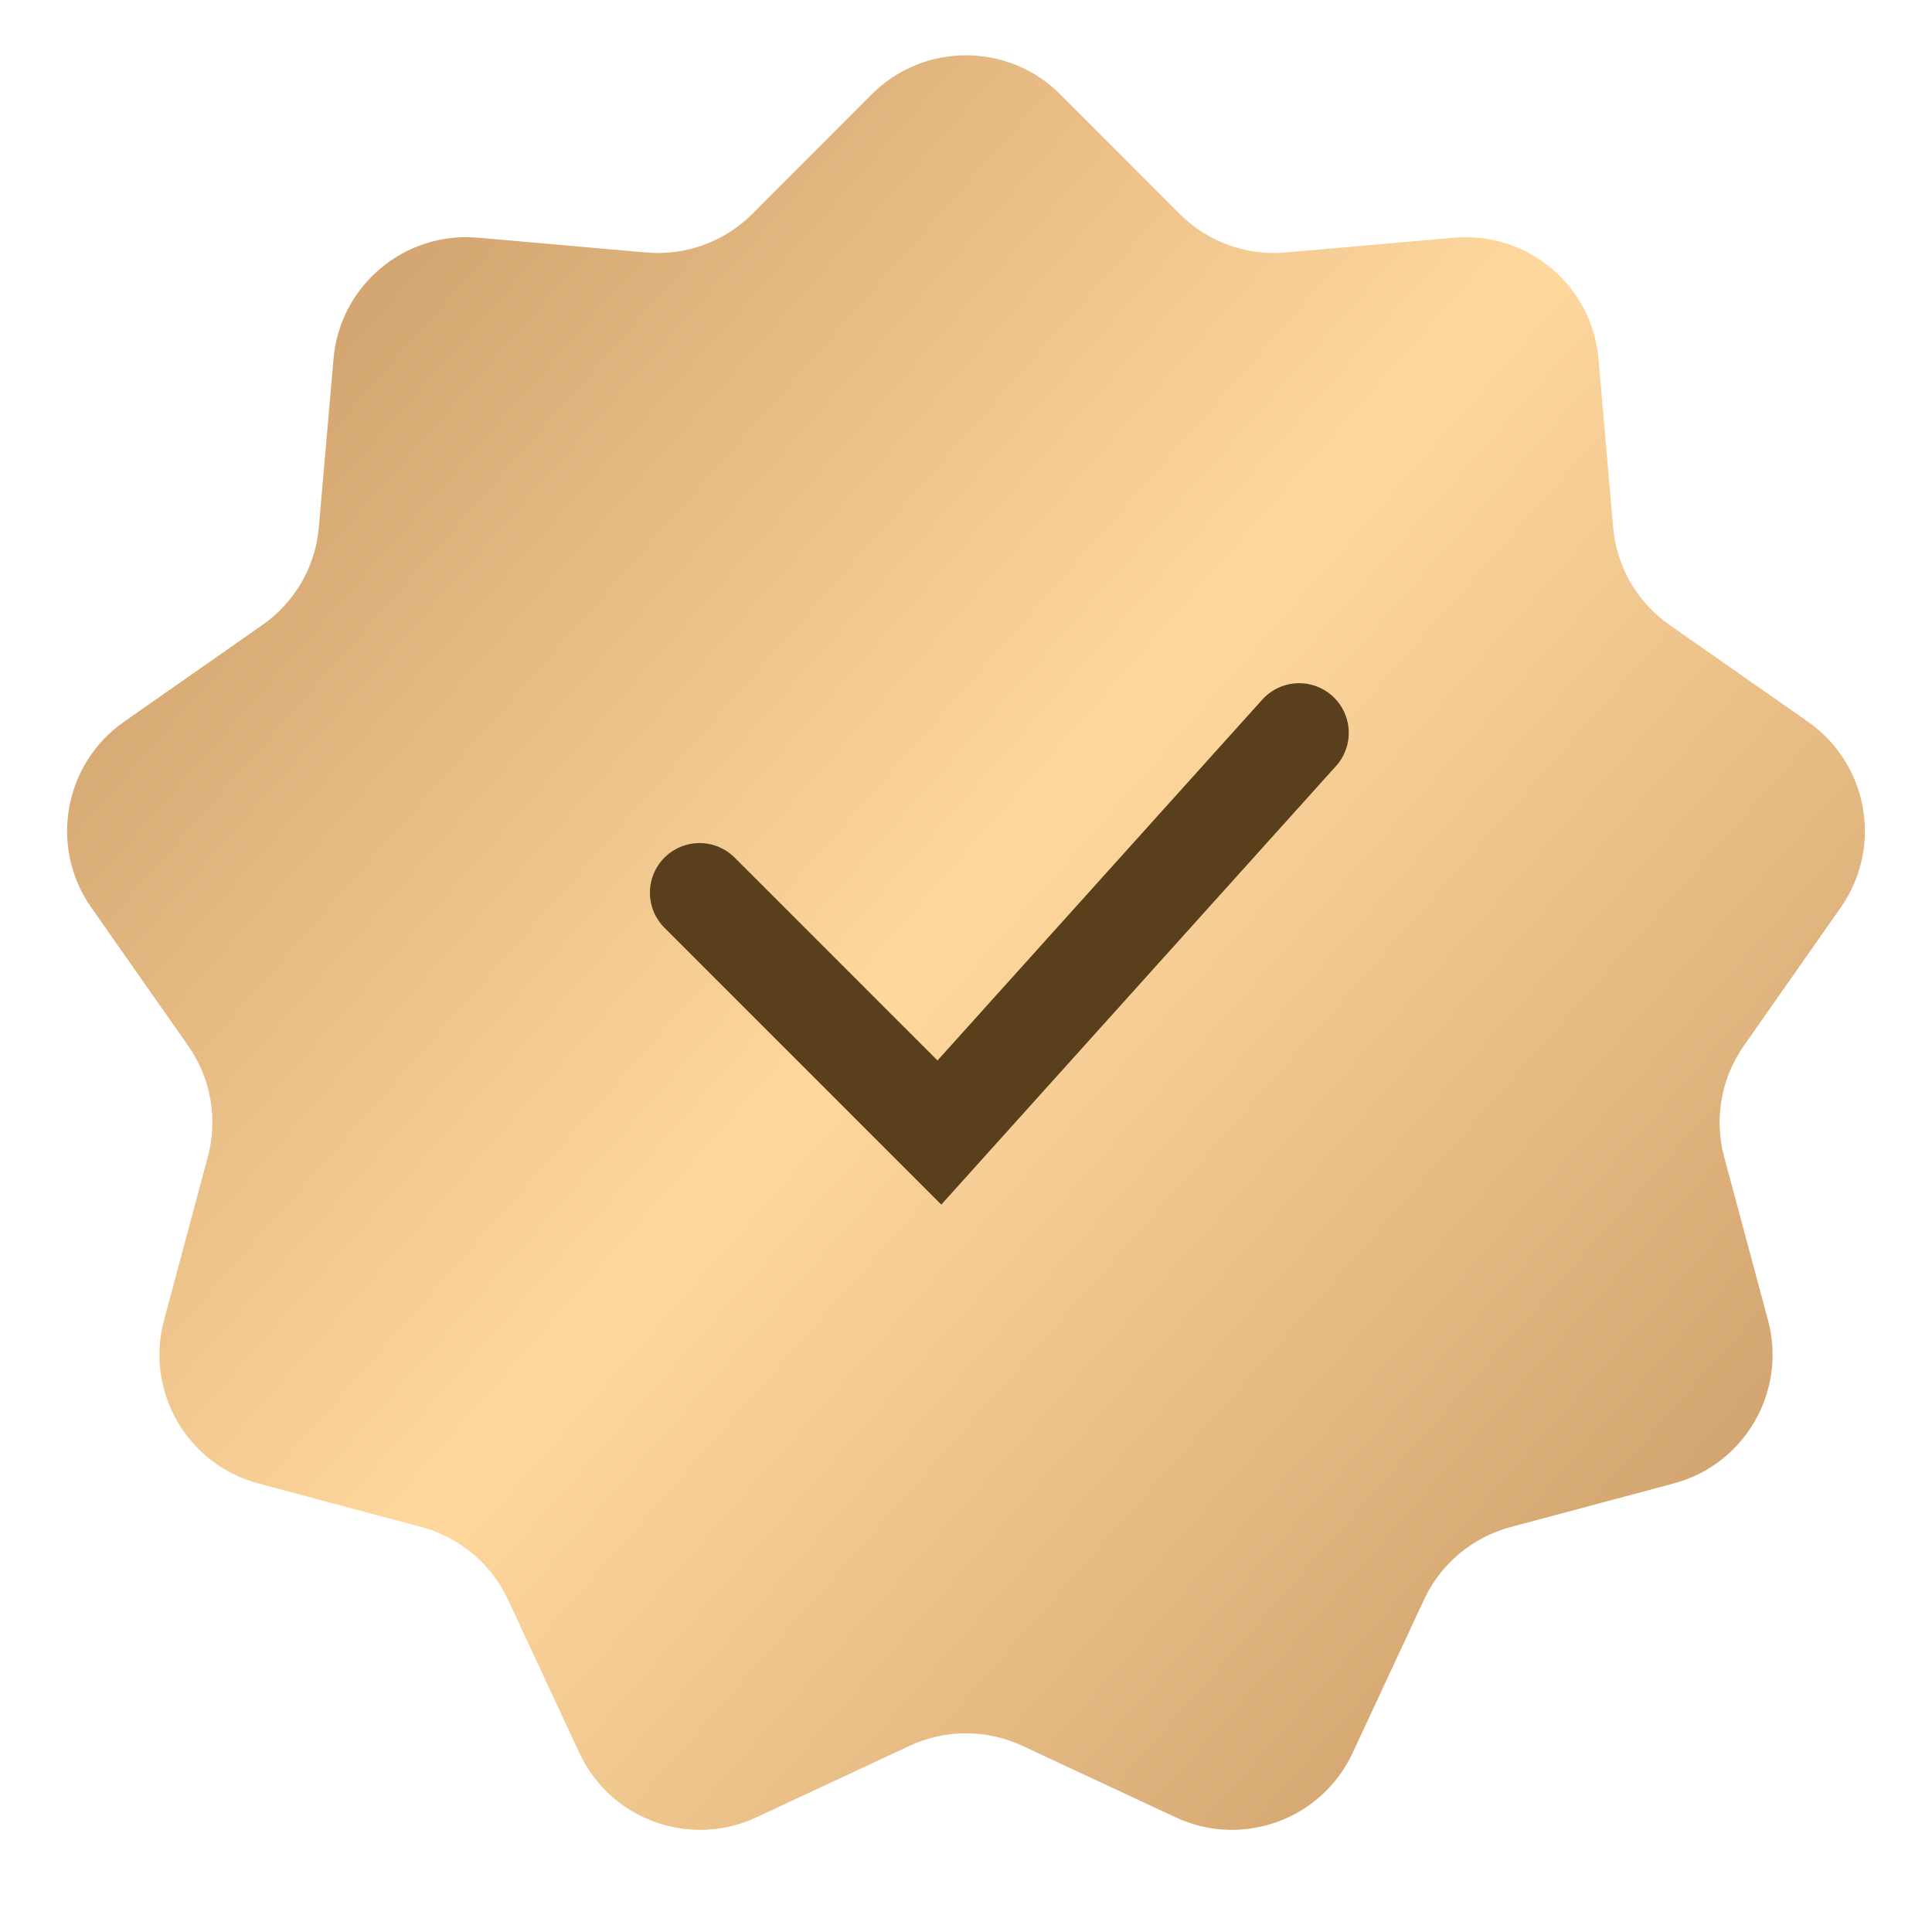 <?xml version="1.0" encoding="UTF-8"?> <svg xmlns="http://www.w3.org/2000/svg" width="35" height="35" viewBox="0 0 35 35" fill="none"><path d="M15.792 1.709C16.735 0.766 18.265 0.766 19.208 1.709L21.372 3.876C21.877 4.381 22.58 4.637 23.291 4.574L26.342 4.306C27.671 4.189 28.843 5.172 28.958 6.501L29.224 9.552C29.285 10.264 29.659 10.912 30.245 11.321L32.754 13.076C33.847 13.841 34.113 15.347 33.347 16.44L31.59 18.947C31.18 19.532 31.05 20.269 31.235 20.959L32.029 23.916C32.375 25.205 31.61 26.53 30.321 26.874L27.363 27.665C26.673 27.85 26.1 28.331 25.798 28.978L24.505 31.754C23.942 32.964 22.505 33.487 21.296 32.922L18.521 31.627C17.874 31.325 17.126 31.325 16.479 31.627L13.704 32.922C12.495 33.487 11.058 32.964 10.495 31.754L9.202 28.978C8.9 28.331 8.327 27.85 7.637 27.665L4.679 26.874C3.39 26.53 2.625 25.205 2.971 23.916L3.765 20.959C3.95 20.269 3.821 19.532 3.41 18.947L1.653 16.44C0.887 15.347 1.153 13.841 2.246 13.076L4.755 11.321C5.341 10.912 5.715 10.264 5.776 9.552L6.042 6.501C6.157 5.172 7.329 4.189 8.658 4.306L11.709 4.574C12.42 4.637 13.123 4.381 13.628 3.876L15.792 1.709Z" fill="url(#paint0_linear_631_370)"></path><path d="M12.673 16.172L17.018 20.517L23.535 13.276" stroke="#593F1B" stroke-width="1.798" stroke-linecap="round"></path><defs><linearGradient id="paint0_linear_631_370" x1="13.65" y1="-7" x2="42.46" y2="18.402" gradientUnits="userSpaceOnUse"><stop stop-color="#CB9C68"></stop><stop offset="0.48" stop-color="#FFD89E"></stop><stop offset="1" stop-color="#CB9C68"></stop></linearGradient></defs></svg> 